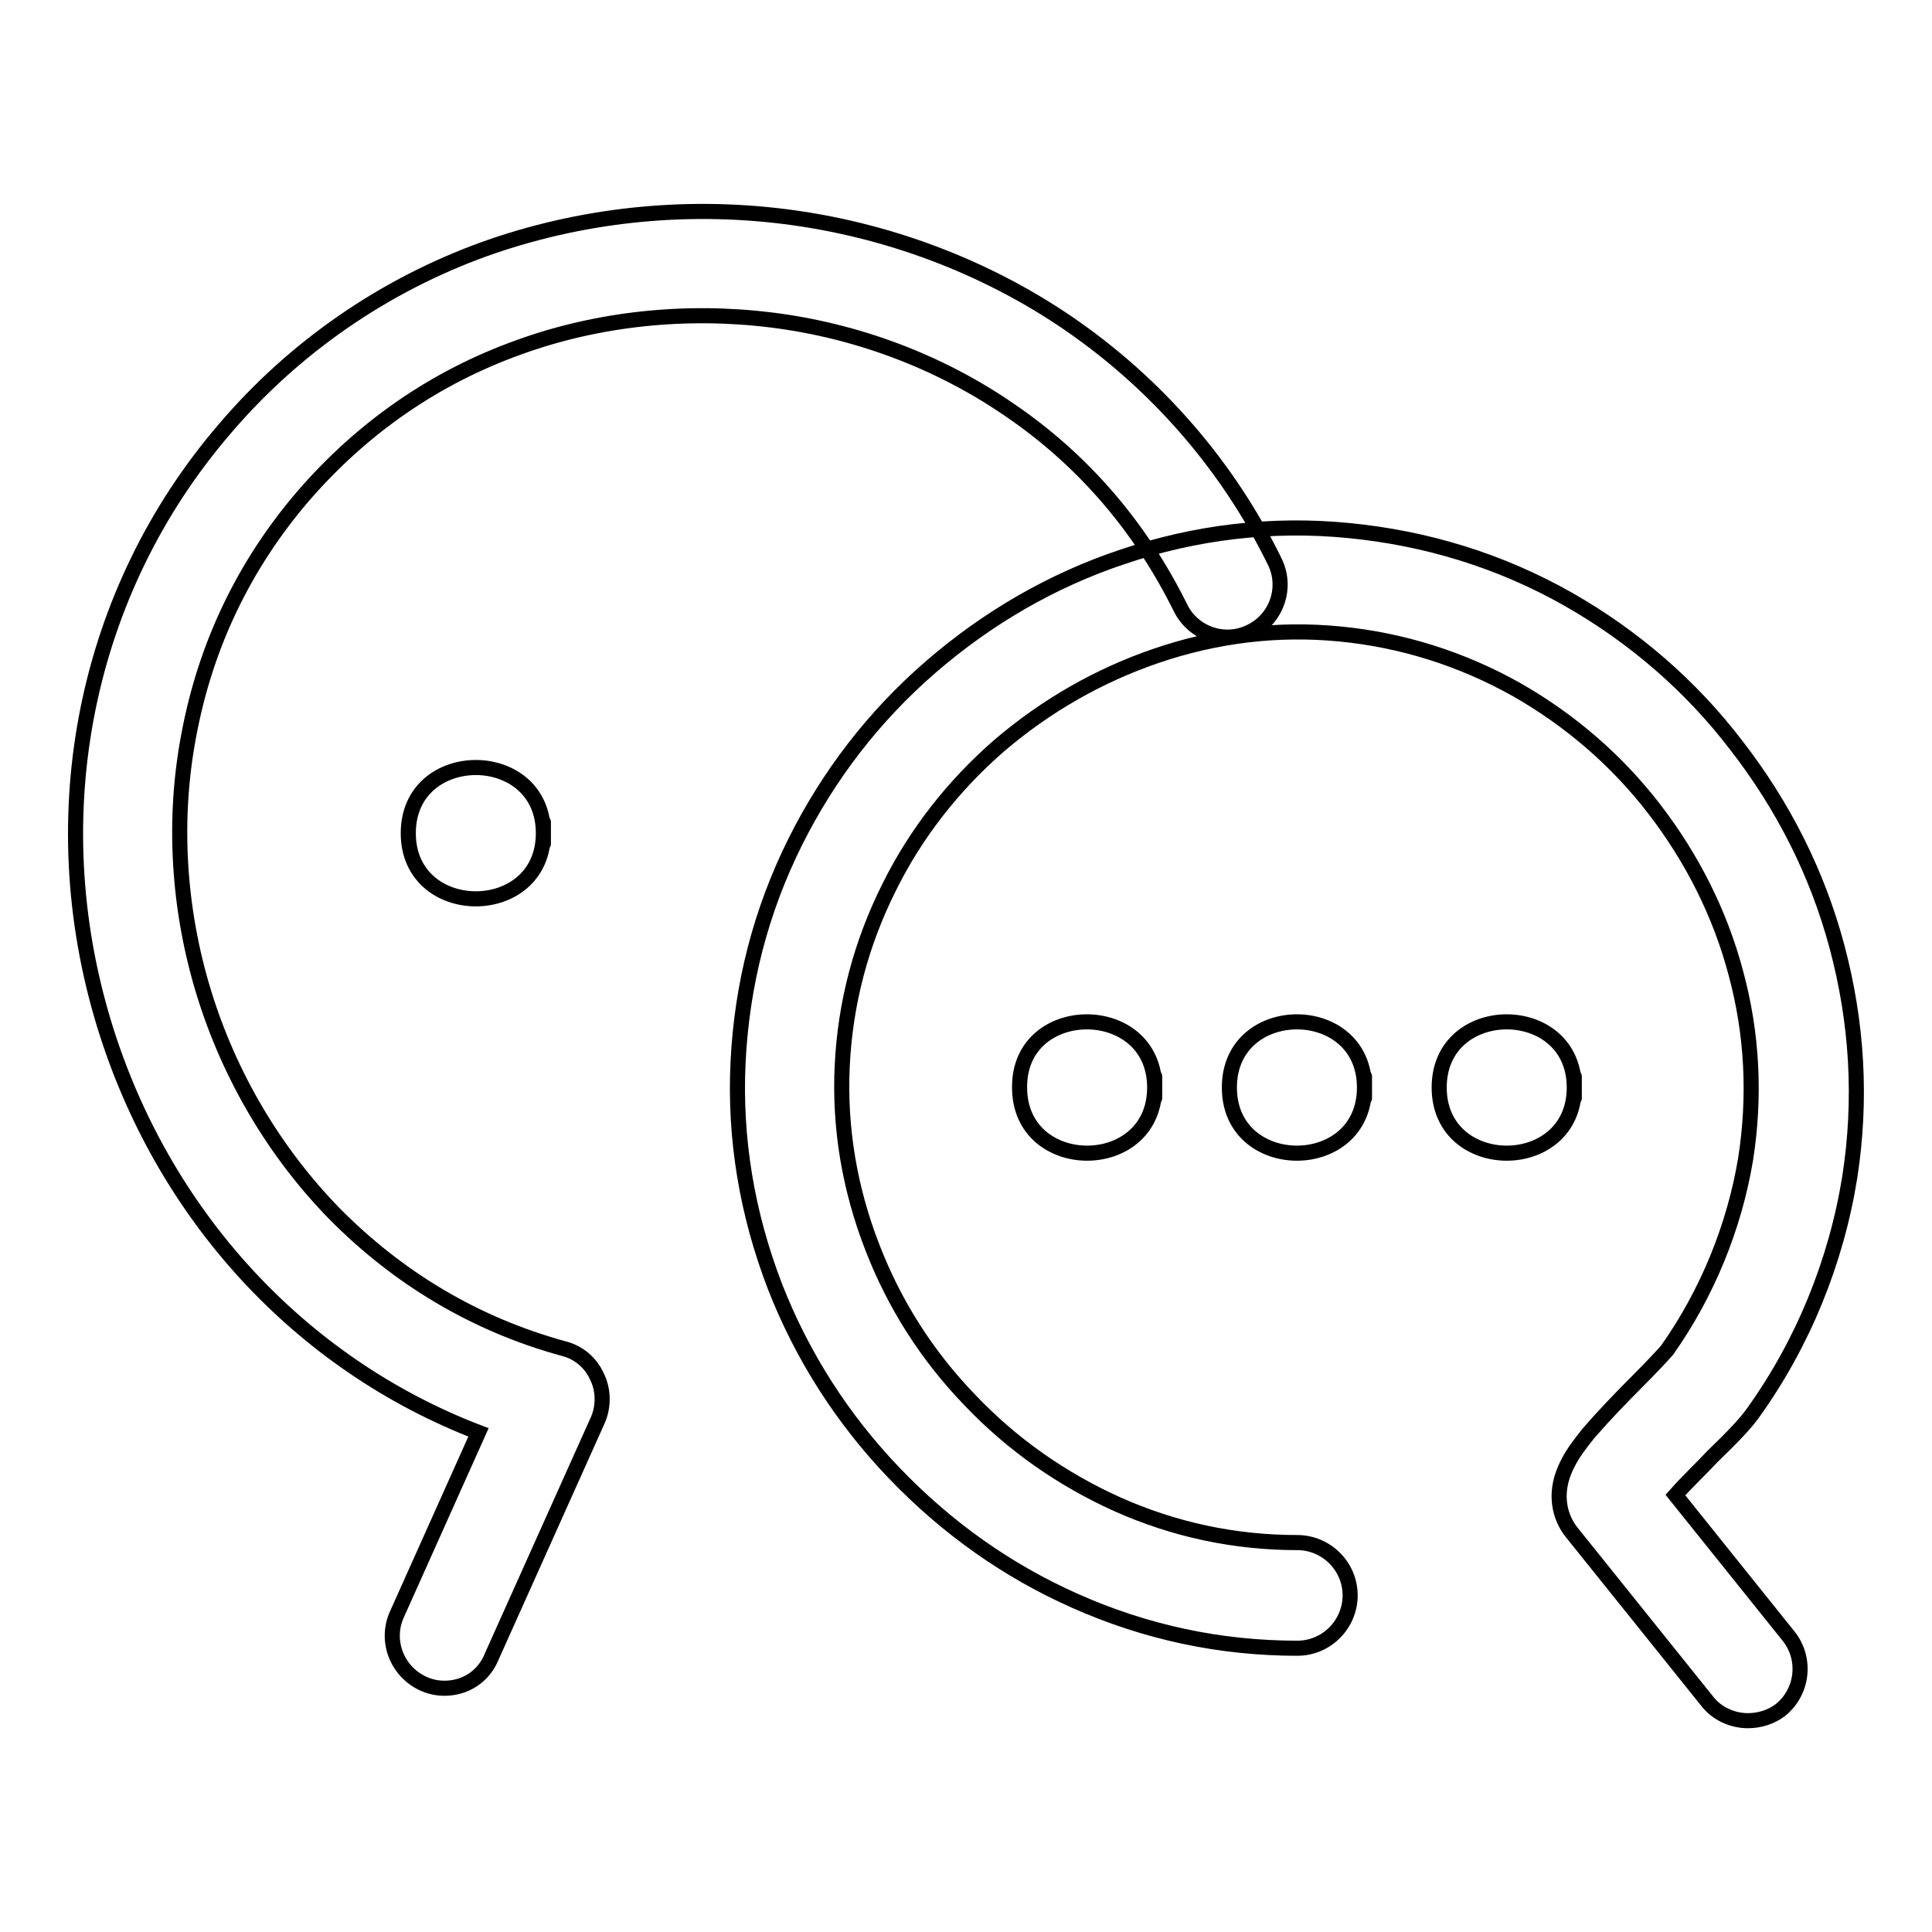 <?xml version="1.0" encoding="utf-8"?>
<!-- Svg Vector Icons : http://www.onlinewebfonts.com/icon -->
<!DOCTYPE svg PUBLIC "-//W3C//DTD SVG 1.1//EN" "http://www.w3.org/Graphics/SVG/1.1/DTD/svg11.dtd">
<svg version="1.1" xmlns="http://www.w3.org/2000/svg" xmlns:xlink="http://www.w3.org/1999/xlink" x="0px" y="0px" viewBox="0 0 256 256" enable-background="new 0 0 256 256" xml:space="preserve">
<g> <path stroke-width="2" fill-opacity="0" stroke="#000000"  d="M231.6,228c-2,0-4.1-0.9-5.4-2.6l-17.9-22.3c-1-1.2-3-4.6-0.5-9.3c0.6-1.2,1.5-2.4,2.7-3.9 c1.9-2.2,4.3-4.7,6.5-6.9c1.5-1.5,3.4-3.5,3.9-4.1c5.3-7.5,8.9-16.3,10.4-25.3c1.3-8.3,0.9-16.6-1.3-24.7 c-2.1-7.9-5.8-15.2-10.8-21.7c-5-6.5-11.2-11.8-18.2-15.8c-7.3-4.1-15.2-6.6-23.5-7.4c-8.2-0.8-16.4,0.2-24.3,2.9 c-7.6,2.6-14.6,6.6-20.8,11.9c-6.1,5.3-11.1,11.7-14.6,18.8c-3.7,7.4-5.8,15.3-6.2,23.6c-0.4,8.3,1,16.4,4,24.1 c2.9,7.5,7.2,14.3,12.9,20.2c5.6,5.9,12.2,10.5,19.5,13.8c7.6,3.4,15.6,5.1,23.9,5.1c3.8,0,7,3.1,7,7c0,3.8-3.1,7-7,7 c-10.2,0-20.1-2.1-29.5-6.3c-9-4-17-9.7-23.9-16.9c-6.9-7.2-12.2-15.5-15.8-24.7c-3.7-9.6-5.4-19.6-4.9-29.8 c0.5-10.2,3-20,7.6-29.2c4.4-8.8,10.4-16.6,17.9-23.1c7.5-6.5,16.1-11.5,25.4-14.6c9.7-3.3,19.9-4.5,30-3.5c10.3,1,20.1,4,29.1,9.1 c8.6,4.9,16.2,11.4,22.3,19.4c6.2,8,10.7,16.9,13.3,26.6c2.7,10.1,3.3,20.3,1.7,30.6c-1.8,11.2-6.2,22-12.8,31.2 c-1,1.4-2.6,3.1-5.4,5.8c-1.2,1.3-3.4,3.4-4.9,5.1l15,18.7c2.4,3,1.9,7.4-1.1,9.8C234.7,227.5,233.2,228,231.6,228z M58.9,223.7 c-1,0-1.9-0.2-2.8-0.6c-3.5-1.6-5.1-5.7-3.5-9.2l10.8-24.1c-23.7-9.1-41.9-28.9-49.6-54.1c-8.5-27.9-2.5-57.4,16-78.9 C39,46,50.9,37.8,64.2,33c12.6-4.5,26.3-6,39.8-4.3c13.5,1.7,26.5,6.6,37.5,14.1c11.7,8,21.2,18.9,27.4,31.6 c1.7,3.4,0.3,7.6-3.2,9.3c-3.4,1.7-7.6,0.3-9.3-3.2c-5.3-10.7-12.9-19.6-22.8-26.3c-9.2-6.3-20.1-10.4-31.4-11.8 c-11.3-1.4-22.9-0.2-33.4,3.6c-11.2,4-20.8,10.7-28.6,19.7c-7.9,9.2-13,19.9-15.2,31.8c-2.1,11.1-1.4,22.9,2,34 c3.4,11.1,9.4,21.2,17.3,29.3c8.5,8.6,18.7,14.7,30.4,17.9c2,0.5,3.6,1.9,4.4,3.7c0.9,1.8,0.9,4,0.1,5.8l-14,31.2 C64.1,222.2,61.6,223.7,58.9,223.7z M153,144.1c0,11.6-17.9,11.6-17.9,0C135,132.5,153,132.5,153,144.1 C153,149,153,139.1,153,144.1z M72,110.4c0,11.6-17.9,11.6-17.9,0C54.1,98.8,72,98.8,72,110.4C72,115.3,72,105.4,72,110.4z  M180.8,144.1c0,11.6-17.9,11.6-17.9,0C162.9,132.5,180.8,132.5,180.8,144.1C180.8,149,180.8,139.1,180.8,144.1z M208.6,144.1 c0,11.6-17.9,11.6-17.9,0C190.7,132.5,208.6,132.5,208.6,144.1C208.6,149,208.6,139.1,208.6,144.1z"/></g>
</svg>